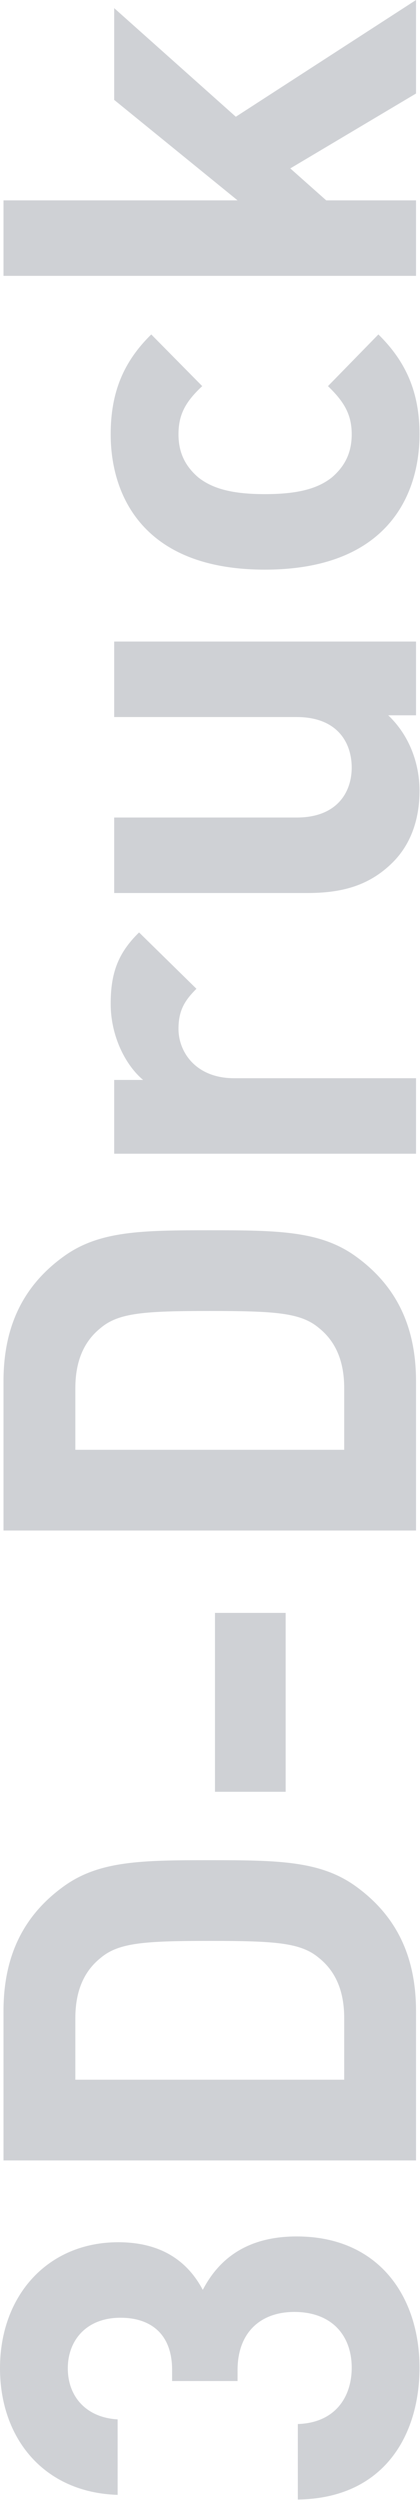 <?xml version="1.0" encoding="UTF-8" standalone="no"?><!DOCTYPE svg PUBLIC "-//W3C//DTD SVG 1.1//EN" "http://www.w3.org/Graphics/SVG/1.1/DTD/svg11.dtd"><svg width="100%" height="100%" viewBox="0 0 471 2797" version="1.1" xmlns="http://www.w3.org/2000/svg" xmlns:xlink="http://www.w3.org/1999/xlink" xml:space="preserve" xmlns:serif="http://www.serif.com/" style="fill-rule:evenodd;clip-rule:evenodd;stroke-linejoin:round;stroke-miterlimit:2;"><g><path d="M334,2796.46l0,-84.471c41.583,-1.304 60.417,-29.887 60.417,-63.029c-0,-35.746 -22.084,-62.379 -64.334,-62.379c-38.333,0 -63.666,23.396 -63.666,64.983l-0,12.33l-73.417,-0l0,-12.33c0,-41.587 -25.333,-58.491 -57.833,-58.491c-38.959,-0 -59.125,26 -59.125,56.537c-0,31.838 20.791,55.217 55.875,57.171l-0,84.471c-83.167,-2.604 -131.917,-63.679 -131.917,-141.642c0,-81.871 53.958,-141.012 132.583,-141.012c50,-0 78.625,22.746 94.834,53.283c17.541,-33.792 48.75,-59.775 105.291,-59.775c92.25,0 137.75,67.567 137.75,146.854c0,75.375 -39.666,146.2 -136.458,147.5" style="fill:#cfd1d5;fill-rule:nonzero;"/><path d="M84.5,2326.77l301.5,-0l0,-68.888c0,-30.537 -9.75,-52.612 -28.583,-67.566c-20.167,-16.888 -48.75,-18.842 -122.209,-18.842c-72.75,-0 -102,1.954 -122.125,18.842c-18.833,14.954 -28.583,37.029 -28.583,67.566l0,68.888Zm-80.583,-76.679c-0,-63.03 23.375,-107.85 67.583,-139.692c39.625,-28.604 87.083,-29.233 163.708,-29.233c76.709,-0 124.125,0.629 163.792,29.233c44.167,31.842 67.542,76.662 67.542,139.692l-0,166.991l-462.625,0" style="fill:#cfd1d5;fill-rule:nonzero;"/><rect x="241.083" y="1804.5" width="79.262" height="200.133" style="fill:#cfd1d5;fill-rule:nonzero;"/><path d="M84.5,1622.02l301.5,-0l0,-68.888c0,-30.537 -9.75,-52.612 -28.583,-67.566c-20.167,-16.888 -48.75,-18.842 -122.209,-18.842c-72.75,-0 -102,1.954 -122.125,18.842c-18.833,14.954 -28.583,37.029 -28.583,67.566l0,68.888Zm-80.583,-76.679c-0,-63.03 23.375,-107.85 67.583,-139.692c39.625,-28.604 87.083,-29.233 163.708,-29.233c76.709,-0 124.125,0.629 163.792,29.233c44.167,31.842 67.542,76.662 67.542,139.692l-0,166.991l-462.625,0" style="fill:#cfd1d5;fill-rule:nonzero;"/><path d="M155.958,1043.2l64.334,63.029c-13,13 -20.125,24.046 -20.125,44.842c-0,26 19.458,55.237 62.375,55.237l204,0l-0,84.471l-338.5,0l-0,-82.541l32.458,-0c-19.5,-16.234 -36.375,-48.725 -36.375,-85.105c0,-33.795 7.792,-56.537 31.833,-79.933" style="fill:#cfd1d5;fill-rule:nonzero;"/><path d="M466.542,717.762l-0,82.521l-31.167,0c23.375,22.092 35.083,53.284 35.083,84.471c0,33.142 -10.416,60.425 -29.875,79.917c-27.333,27.304 -59.166,34.441 -96.166,34.441l-216.375,0l-0,-84.47l204.666,-0c46.125,-0 61.709,-29.238 61.709,-55.867c-0,-27.304 -15.584,-56.542 -61.709,-56.542l-204.666,0l-0,-84.471" style="fill:#cfd1d5;fill-rule:nonzero;"/><path d="M169.625,374.167l57.167,57.833c-18.834,17.542 -26.625,31.833 -26.625,53.917c-0,20.791 7.791,35.75 22.041,48.083c16.292,13 39,18.833 74.75,18.833c36.375,0 59.125,-5.833 75.375,-18.833c14.292,-12.333 22.084,-27.292 22.084,-48.083c-0,-22.084 -8.417,-36.375 -26.625,-53.917l56.541,-57.833c31.167,30.541 46.125,64.958 46.125,111.75c0,68.25 -36.416,151.4 -173.5,151.4c-136.458,-0 -172.833,-83.15 -172.833,-151.4c0,-46.792 14.292,-81.209 45.5,-111.75" style="fill:#cfd1d5;fill-rule:nonzero;"/><path d="M266.417,224.167l-138.375,-112.417l-0,-102.667l136.416,121.542l202.084,-130.625l-0,104.625l-141,83.792l40.291,35.75l100.709,-0l-0,84.458l-462.625,-0l-0,-84.458" style="fill:#cfd1d5;fill-rule:nonzero;"/></g></svg>